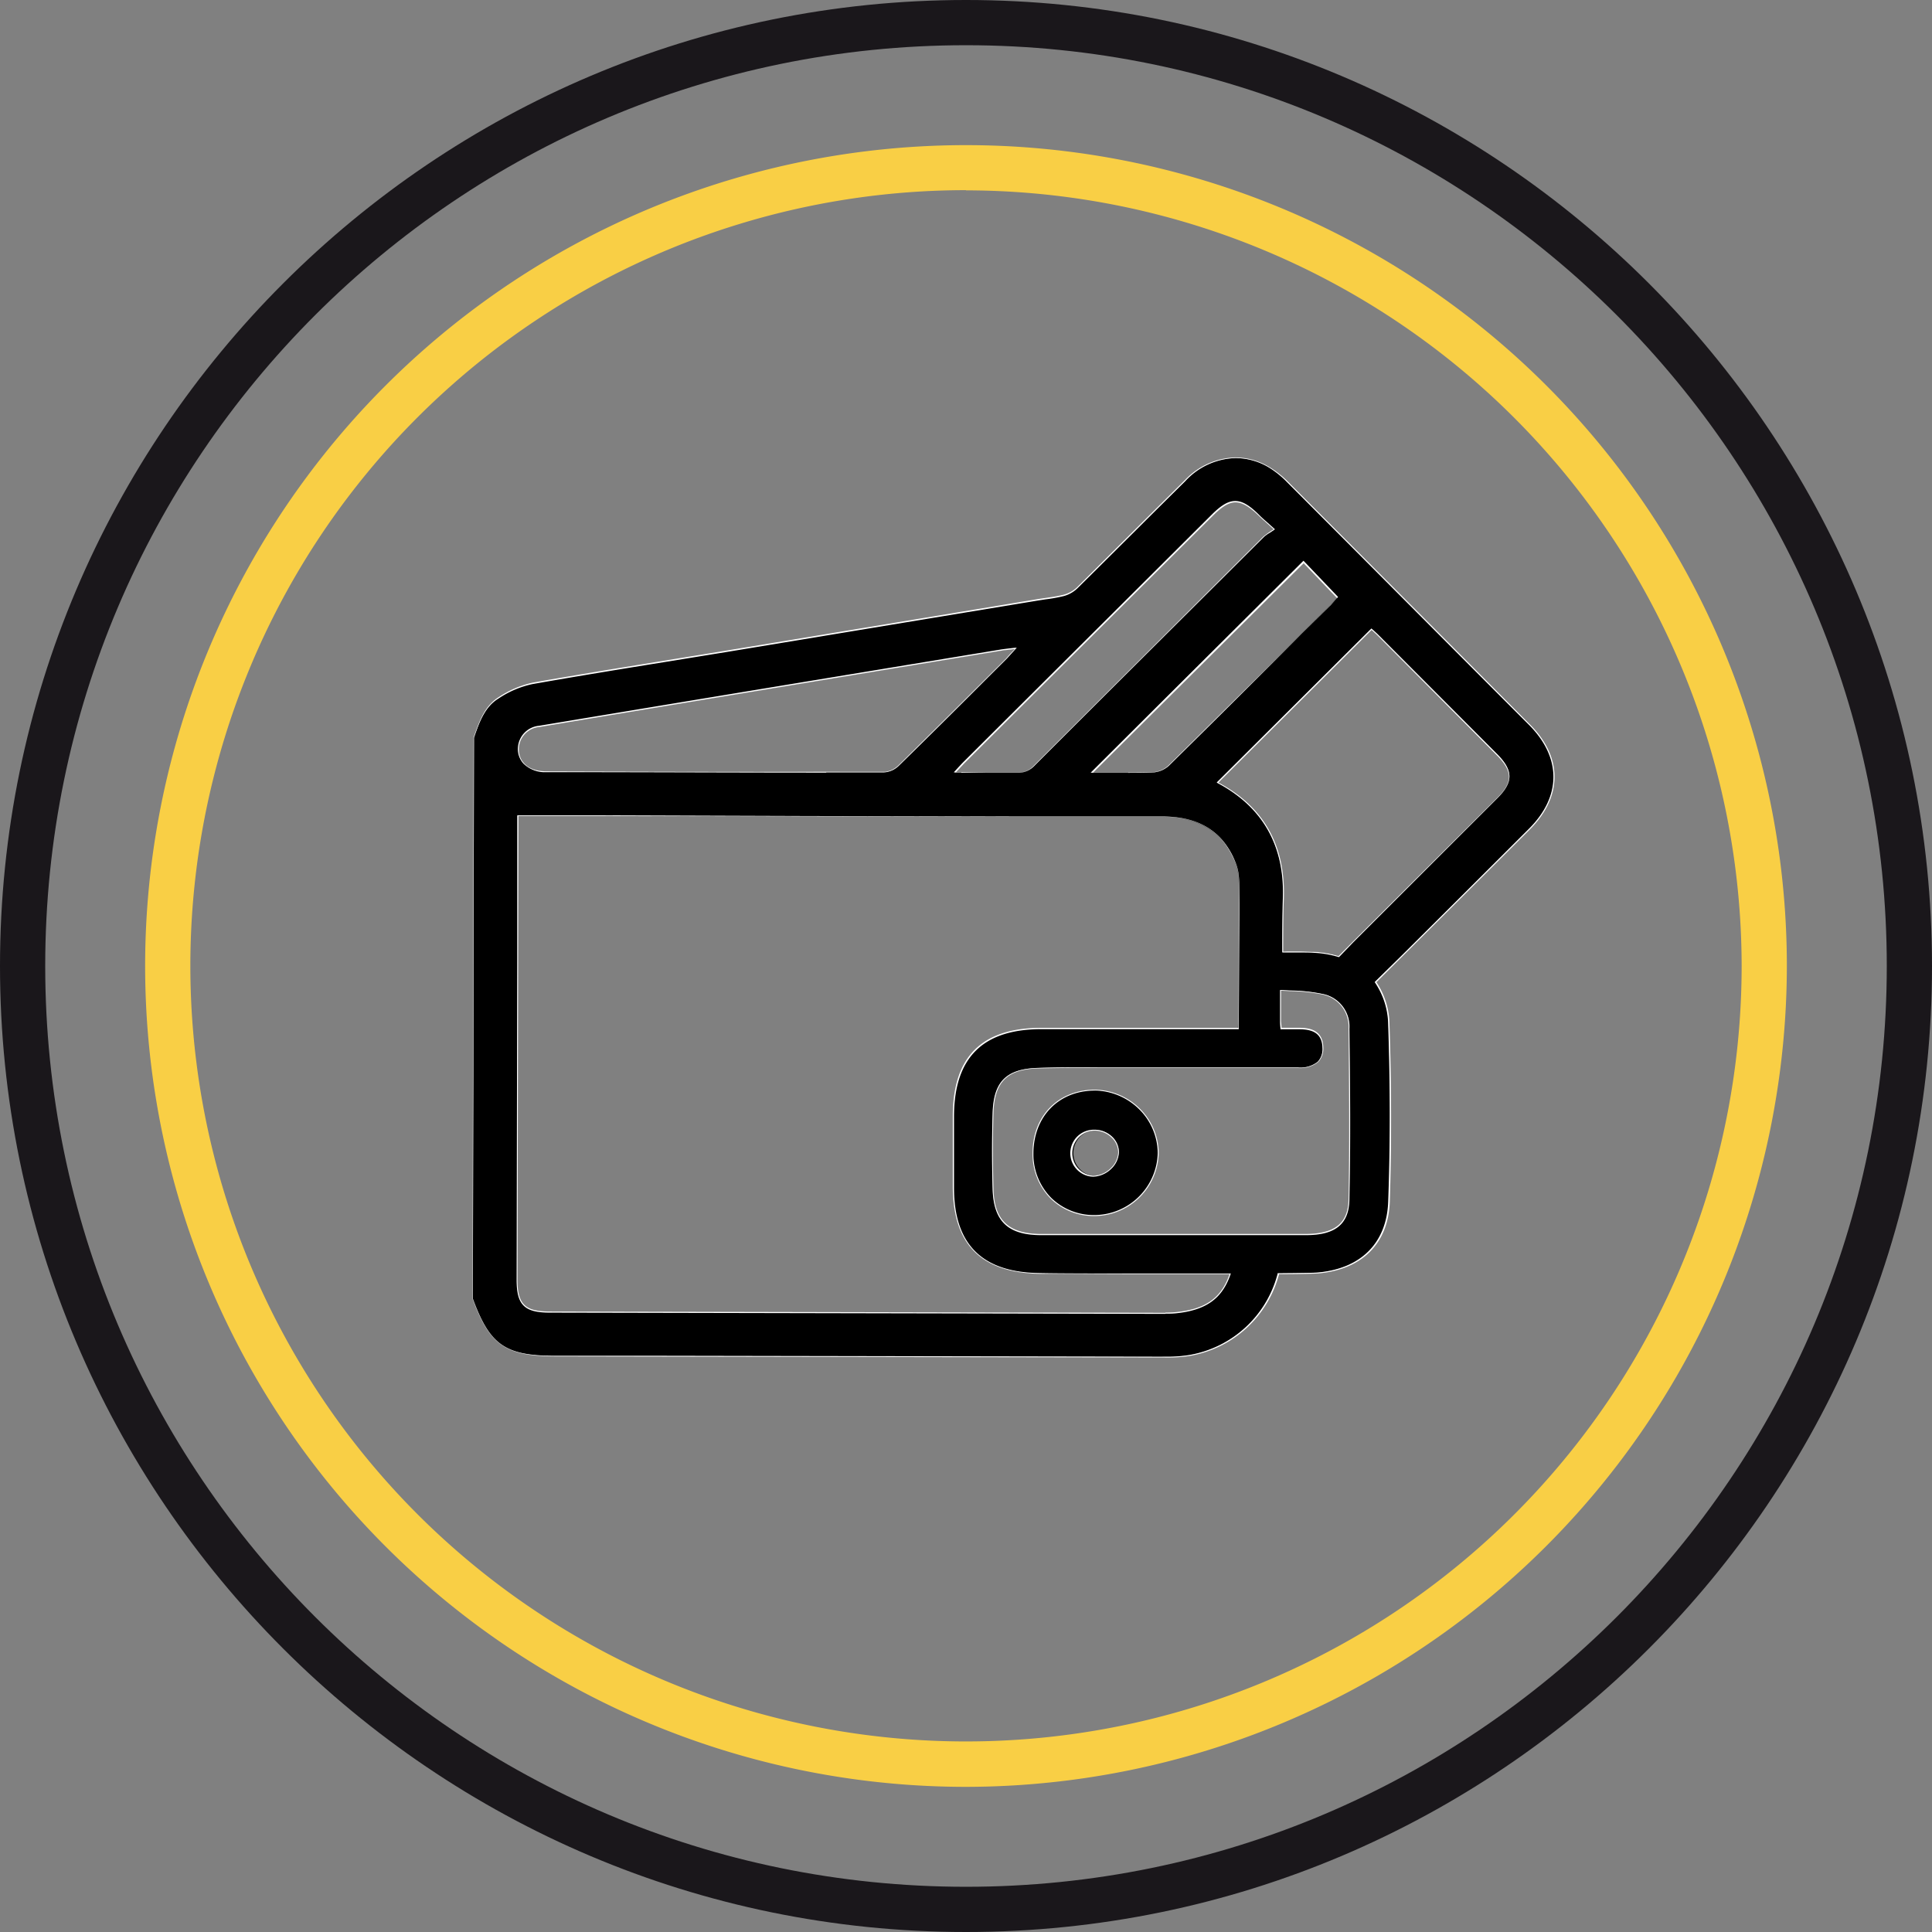 <svg id="Capa_1" data-name="Capa 1" xmlns="http://www.w3.org/2000/svg" viewBox="0 0 295.24 295.24"><rect x="0" y="0" width="295.24" height="295.24" fill="#808080" stroke="none"/><defs><style>.cls-1{fill:#1a171b;}.cls-2{fill:#f9cf45;}.cls-3{fill:#fff;}</style></defs><title>wallet</title><path class="cls-1" d="M147.62,295.24C66.22,295.24,0,229,0,147.62S66.22,0,147.62,0,295.24,66.22,295.24,147.62,229,295.24,147.62,295.24Zm0-288.33C70,6.91,6.91,70,6.91,147.62S70,288.33,147.62,288.33s140.71-63.12,140.71-140.71S225.21,6.91,147.62,6.91Z"/><path class="cls-2" d="M147.62,273.06A125.44,125.44,0,1,1,273.06,147.62,125.58,125.58,0,0,1,147.62,273.06Zm0-244A118.53,118.53,0,1,0,266.15,147.62,118.66,118.66,0,0,0,147.62,29.09Z"/><path d="M167.26,185.75a9.35,9.35,0,0,1-6.63-2.61,9.54,9.54,0,0,1-2.78-6.83c0-5.6,3.74-9.6,9.22-9.72h.23a9.93,9.93,0,0,1,6.77,2.82,9.6,9.6,0,0,1,2.92,6.8,9.8,9.8,0,0,1-9.61,9.55Zm0-13.05a3.52,3.52,0,0,0-.16,7,4.1,4.1,0,0,0,2.68-1.15,3.63,3.63,0,0,0,1.19-2.52,3.2,3.2,0,0,0-1-2.28,3.82,3.82,0,0,0-2.65-1.09Z"/><path class="cls-3" d="M167.3,166.65a9.86,9.86,0,0,1,6.72,2.8,9.53,9.53,0,0,1,2.9,6.75,9.73,9.73,0,0,1-9.54,9.48h-.12a9.32,9.32,0,0,1-6.58-2.59,9.47,9.47,0,0,1-2.76-6.78c0-5.56,3.71-9.53,9.16-9.65h.22m-.24,13.16h0a4.17,4.17,0,0,0,2.72-1.17,3.71,3.71,0,0,0,1.21-2.57,3.28,3.28,0,0,0-1-2.33,3.87,3.87,0,0,0-2.7-1.11h-.06a3.59,3.59,0,0,0-.16,7.18h0m.24-13.3h-.23c-5.52.13-9.34,4.15-9.29,9.8a9.64,9.64,0,0,0,2.8,6.88,9.44,9.44,0,0,0,6.68,2.63h.12a9.87,9.87,0,0,0,9.68-9.62,9.68,9.68,0,0,0-2.94-6.85,10,10,0,0,0-6.82-2.84Zm-.24,13.15a3.45,3.45,0,0,1,.16-6.89h.05a3.74,3.74,0,0,1,2.6,1.07,3.17,3.17,0,0,1,1,2.23,3.56,3.56,0,0,1-1.17,2.46,4,4,0,0,1-2.62,1.13Z"/><path d="M177.41,207.38l-74.95-.14-17.6,0c-7.63,0-10-1.66-12.61-8.78l.18-85.76c.8-2.32,1.63-4.72,3.8-6.08a15,15,0,0,1,5.2-2.21C88.28,103.17,95.27,102,102,101l9.28-1.51,30.93-5.11,16.25-2.69,1.29-.2a25.24,25.24,0,0,0,2.84-.51,4.89,4.89,0,0,0,2.06-1.17q4.34-4.28,8.65-8.59c2.6-2.59,5.21-5.19,7.82-7.77A10.9,10.9,0,0,1,188.82,70,10,10,0,0,1,194,71.44a14.31,14.31,0,0,1,2.73,2.22q18.51,18.54,37,37.12c5,5,4.94,10.94-.07,15.93q-9.57,9.56-19.17,19.08L210.2,150a12.5,12.5,0,0,1,2,6.62c.3,9.08.32,18.12.05,26.87-.19,6.4-4.15,10.41-10.86,11-.48,0-2.55.08-6,.11a17.13,17.13,0,0,1-13.7,12.51,21.85,21.85,0,0,1-3.81.24ZM79,195.56c0,2,.31,3.14,1.06,3.88S82,200.49,84,200.49l94.14.19a15,15,0,0,0,1.62-.07c4.52-.46,7-2.21,8.23-5.84l0-.09h-.1c-3.88,0-8.15,0-12.25,0-7.39,0-13.69,0-16.86-.07-8.73-.12-13-4.4-13.11-13.09,0-3.26,0-6.79,0-11.11.07-8.85,4.41-13.17,13.26-13.24,3.18,0,6.39,0,9.58,0h20.65c.08-.07.16-14.87.16-18.56v-1.69c0-3.16,0-4-1-6.09-2-4-5.51-6-10.71-6h-5l-10.58,0-6.6,0-76.34-.16Zm88.71-32.45c-3.54,0-6.4,0-9,.09-4.85.13-6.8,2.05-7,6.85-.12,3.79-.12,7.71,0,11.64.15,4.8,2.3,6.88,7.18,6.95,2,0,4.11,0,6.11,0h9l14.61,0c3.65,0,7.32,0,11,0,4.45,0,6.47-1.68,6.55-5.32.19-8.57.12-17.26,0-26.15a5,5,0,0,0-3.92-5.24,26.9,26.9,0,0,0-5-.54l-1.45-.08h-.07v1.21c0,1.28,0,2.4,0,3.51a10.82,10.82,0,0,0,.07,1.09l.3.07h2.39c1.68,0,3.61.33,3.66,2.9a2.88,2.88,0,0,1-.73,2.17,4.3,4.3,0,0,1-3.26.88H167.69Zm30.85-17.65c.75,0,1.5,0,2.25,0a15.23,15.23,0,0,1,3.73.64l2.19-2.13,22.08-22c2.48-2.47,2.47-4.15,0-6.66l-18.2-18.28c-.24-.24-.49-.47-.7-.66l-.24-.21-13,12.84L186,119.6l.09.05c6.89,3.67,10.25,9.59,10,17.61-.1,2.76-.1,5.55-.1,8.16v.07h.73ZM166.87,118.1h2.67l2.87,0c1.27,0,2.53,0,3.79-.06a3.88,3.88,0,0,0,2.38-1c7-6.93,14.13-14,21-20.86l3.91-3.89c.26-.26.5-.54.69-.75l.19-.22-5.15-5.48Zm-16.1,0c1.55,0,3.07,0,4.58,0h.14a3.39,3.39,0,0,0,2.59-1.1c11-11,22-21.94,35-34.9a5,5,0,0,1,.91-.66l.65-.43.08-.05-1-.89c-.54-.48-1-.88-1.41-1.3-1.46-1.44-2.51-2.06-3.55-2.06s-2,.6-3.46,2l-38,37.85c-.24.23-.46.48-.75.79l-.65.71Zm3.36-18.84c-.46.06-.83.1-1.19.16l-37.82,6.23Q98.76,108.3,82.4,111a3.5,3.5,0,0,0-3.18,3.23,3.24,3.24,0,0,0,.83,2.45,4.62,4.62,0,0,0,3.42,1.23h.78q21,0,42,.07h8.83a3.51,3.51,0,0,0,2.23-1c4.56-4.46,9.15-9,13.59-13.47l2.89-2.88c.23-.24.46-.49.75-.82l.68-.75Z"/><path class="cls-3" d="M188.82,70A10,10,0,0,1,194,71.5a14.89,14.89,0,0,1,2.71,2.21c13.54,13.57,26.88,27,37,37.12,4.93,5,4.9,10.88-.07,15.83q-9.76,9.75-19.57,19.49L210.15,150l-.08.08.07.1a11.8,11.8,0,0,1,2,6.49c.3,9.1.32,18.14,0,26.87-.19,6.36-4.13,10.34-10.8,10.92-.48.05-2.54.08-6,.11h-.11l0,.11a16.89,16.89,0,0,1-13.58,12.4,21.76,21.76,0,0,1-3.78.24h-.53l-77.47-.14-15.08,0c-7.58,0-9.93-1.65-12.53-8.71l.09-42.86.08-42.87c.8-2.31,1.62-4.71,3.76-6a14.81,14.81,0,0,1,5.18-2.2c6.85-1.21,13.82-2.34,20.57-3.43l9.3-1.51,31.5-5.21,15.69-2.59,1.28-.2a25,25,0,0,0,2.85-.51,4.82,4.82,0,0,0,2.09-1.19c2.91-2.87,5.84-5.8,8.69-8.63,2.54-2.54,5.18-5.16,7.78-7.73A10.85,10.85,0,0,1,188.82,70m-41.91,48.09h3.85c1.36,0,3,0,4.59,0h.14a3.45,3.45,0,0,0,2.64-1.12c12.13-12.14,24.44-24.38,35-34.9a4.87,4.87,0,0,1,.9-.65l.65-.43.15-.11-.13-.12-.93-.83c-.55-.49-1-.87-1.4-1.29-1.47-1.46-2.55-2.08-3.6-2.08s-2.09.6-3.51,2l-38,37.85c-.24.24-.47.49-.76.8l-.53.58-.22.24h1.13m25.51.07c1.46,0,2.66,0,3.78-.06a4,4,0,0,0,2.43-1c7.12-7,14.31-14.18,21.26-21.12l3.65-3.63c.26-.26.5-.54.7-.76l.18-.21.09-.1-.09-.09-.19-.2-4.91-5.14-.1-.1-.1.1-20.76,20.67-11.42,11.38-.24.24h2.85l2.87,0M196,145.56h.8l1.79,0c.85,0,1.58,0,2.25.05a15.15,15.15,0,0,1,3.71.64l.08,0,.06-.06L206.8,144l22-22c2.48-2.47,2.48-4.24,0-6.76L210.61,97c-.24-.24-.5-.47-.7-.66l-.24-.21-.1-.09-.09.09-23.42,23.32-.13.14.17.09c6.86,3.66,10.21,9.56,9.94,17.55-.09,2.8-.1,5.57-.09,8.16v.14m-69.69-27.49h8.8a3.53,3.53,0,0,0,2.28-1c4.55-4.45,9.13-9,13.56-13.44l2.92-2.91c.23-.24.46-.5.75-.82l.55-.61.26-.28L155,99l-.87.1c-.47.06-.84.1-1.21.16l-37.81,6.23q-16.36,2.7-32.72,5.42a3.56,3.56,0,0,0-3.24,3.3,3.29,3.29,0,0,0,.85,2.49A4.66,4.66,0,0,0,83.47,118h1.26c13.61,0,27.69.07,41.53.07m51.83,82.68c.53,0,1.09,0,1.65-.06,4.55-.47,7-2.23,8.28-5.89l.07-.19h-.2l-12.25,0c-7.36,0-13.66,0-16.85-.07-8.69-.12-13-4.38-13-13,0-3.26,0-6.79,0-11.11.07-8.8,4.38-13.1,13.19-13.16,2.89,0,6,0,9.74,0H189.3v-.14c0-.15.09-14.84.09-18.49v-1.69c0-3.17,0-4-1-6.12-2-4.08-5.55-6.06-10.77-6.06h-5l-10.6,0-6.58,0-32.19-.07L91,124.59H89.42l-10.23,0h-.14v1.52l0,20.6q-.06,24.44-.1,48.88c0,3.83,1.18,5,5.06,5l93.5.19h.62m17.62-43.49h2.75c1.65,0,3.54.32,3.59,2.84a2.82,2.82,0,0,1-.71,2.11,4.26,4.26,0,0,1-3.21.86H179.32l-6.08,0h-5.55c-3.55,0-6.41,0-9,.09-4.9.13-6.87,2.07-7,6.91-.12,3.8-.12,7.72,0,11.65.15,4.85,2.32,6.95,7.25,7,1.81,0,3.82,0,6.14,0h23.65c4.21,0,7.66,0,10.86,0,4.49,0,6.54-1.7,6.62-5.39.19-8.61.12-17.28,0-26.15a5.07,5.07,0,0,0-4-5.3,26.09,26.09,0,0,0-5-.55h-.07l-1.38-.07h-.15v1.29c0,1.28,0,2.4,0,3.51a11,11,0,0,0,.07,1.1v.13M188.82,69.9a11,11,0,0,0-7.73,3.45c-5.5,5.43-11,10.92-16.47,16.36a4.7,4.7,0,0,1-2,1.15c-1.35.35-2.75.48-4.13.71q-23.59,3.9-47.18,7.8c-10,1.64-19.93,3.19-29.87,4.94a15.28,15.28,0,0,0-5.23,2.22c-2.2,1.37-3,3.8-3.83,6.14q-.09,42.9-.17,85.79c2.61,7.1,5,8.8,12.67,8.82l92.55.17h.53a21.92,21.92,0,0,0,3.81-.24,17.08,17.08,0,0,0,13.69-12.5c3.21,0,5.46-.07,6-.11,6.75-.6,10.74-4.63,10.93-11.07.27-8.74.25-17.78-.05-26.88a11.92,11.92,0,0,0-2-6.56q11.73-11.65,23.44-23.33c5-5,5.05-11,.07-16q-18.48-18.57-37-37.12A14.61,14.61,0,0,0,194,71.38a10.21,10.21,0,0,0-5.21-1.48ZM146.91,118h-.81c.59-.63.92-1,1.29-1.38l38-37.85c1.33-1.32,2.37-2,3.41-2s2.13.68,3.5,2c.64.64,1.34,1.22,2.33,2.13a12.29,12.29,0,0,0-1.57,1.1Q175.53,99.48,158,117a3.3,3.3,0,0,1-2.54,1.08h-.13c-1.52,0-3,0-4.6,0Zm25.51.07c-1.78,0-3.57,0-5.38,0l32.18-32c1.6,1.67,3.29,3.45,5.1,5.33-.2.22-.52.61-.88,1Q191,104.67,178.53,117a3.84,3.84,0,0,1-2.33,1q-1.89.06-3.78.06Zm23.67,27.36c0-2.75,0-5.46.1-8.15.26-8.07-3.05-14-10-17.69l23.42-23.32c.24.23.6.54.93.87l18.2,18.28c2.47,2.48,2.47,4.13,0,6.56l-24.2,24.11a15.45,15.45,0,0,0-3.74-.64c-.76,0-1.51-.05-2.26-.05l-1.79,0Zm-69.83-27.49q-21.39,0-42.79-.07c-2.68,0-4.3-1.44-4.18-3.61a3.43,3.43,0,0,1,3.12-3.16q16.36-2.73,32.73-5.42L153,99.44c.56-.09,1.13-.14,2.07-.26-.61.66-.94,1-1.3,1.42-5.48,5.46-10.95,10.94-16.48,16.35a3.48,3.48,0,0,1-2.18,1Zm51.83,82.68h-.62L84,200.42c-3.79,0-4.92-1.13-4.92-4.86q.08-34.74.14-69.48V124.7l11.79,0,64.48.13c5.72,0,11.45,0,17.18,0h5c4.69,0,8.46,1.58,10.64,6,1.19,2.4,1,3.11,1,7.75,0,3.69-.09,18.49-.09,18.49H168.67c-3.24,0-6.5,0-9.74,0-8.9.07-13.26,4.41-13.33,13.3,0,4.31,0,7.84,0,11.12.09,8.74,4.4,13,13.18,13.17,3.2,0,9.51.06,16.86.06,4.1,0,8.37,0,12.25,0-1.35,3.94-4.06,5.37-8.17,5.79a14.71,14.71,0,0,1-1.63.07Zm17.75-43.5c0-.39-.06-.74-.07-1.08,0-1.11,0-2.23,0-3.51v-1.14l1.37.07h.07a27.36,27.36,0,0,1,5,.54,5,5,0,0,1,3.87,5.17c.09,8.87.16,17.53,0,26.15-.08,3.59-2.08,5.21-6.48,5.25-3.61,0-7.24,0-10.86,0H165.07c-2,0-4.08,0-6.14,0-4.84-.07-7-2.13-7.11-6.88-.12-3.94-.12-7.85,0-11.64.16-4.75,2.09-6.65,6.89-6.78,2.59-.06,5.44-.09,9-.09l5.55,0h24.89a4.36,4.36,0,0,0,3.31-.9,3,3,0,0,0,.76-2.22c-.06-2.76-2.25-3-3.74-3h-2.62Z"/></svg>